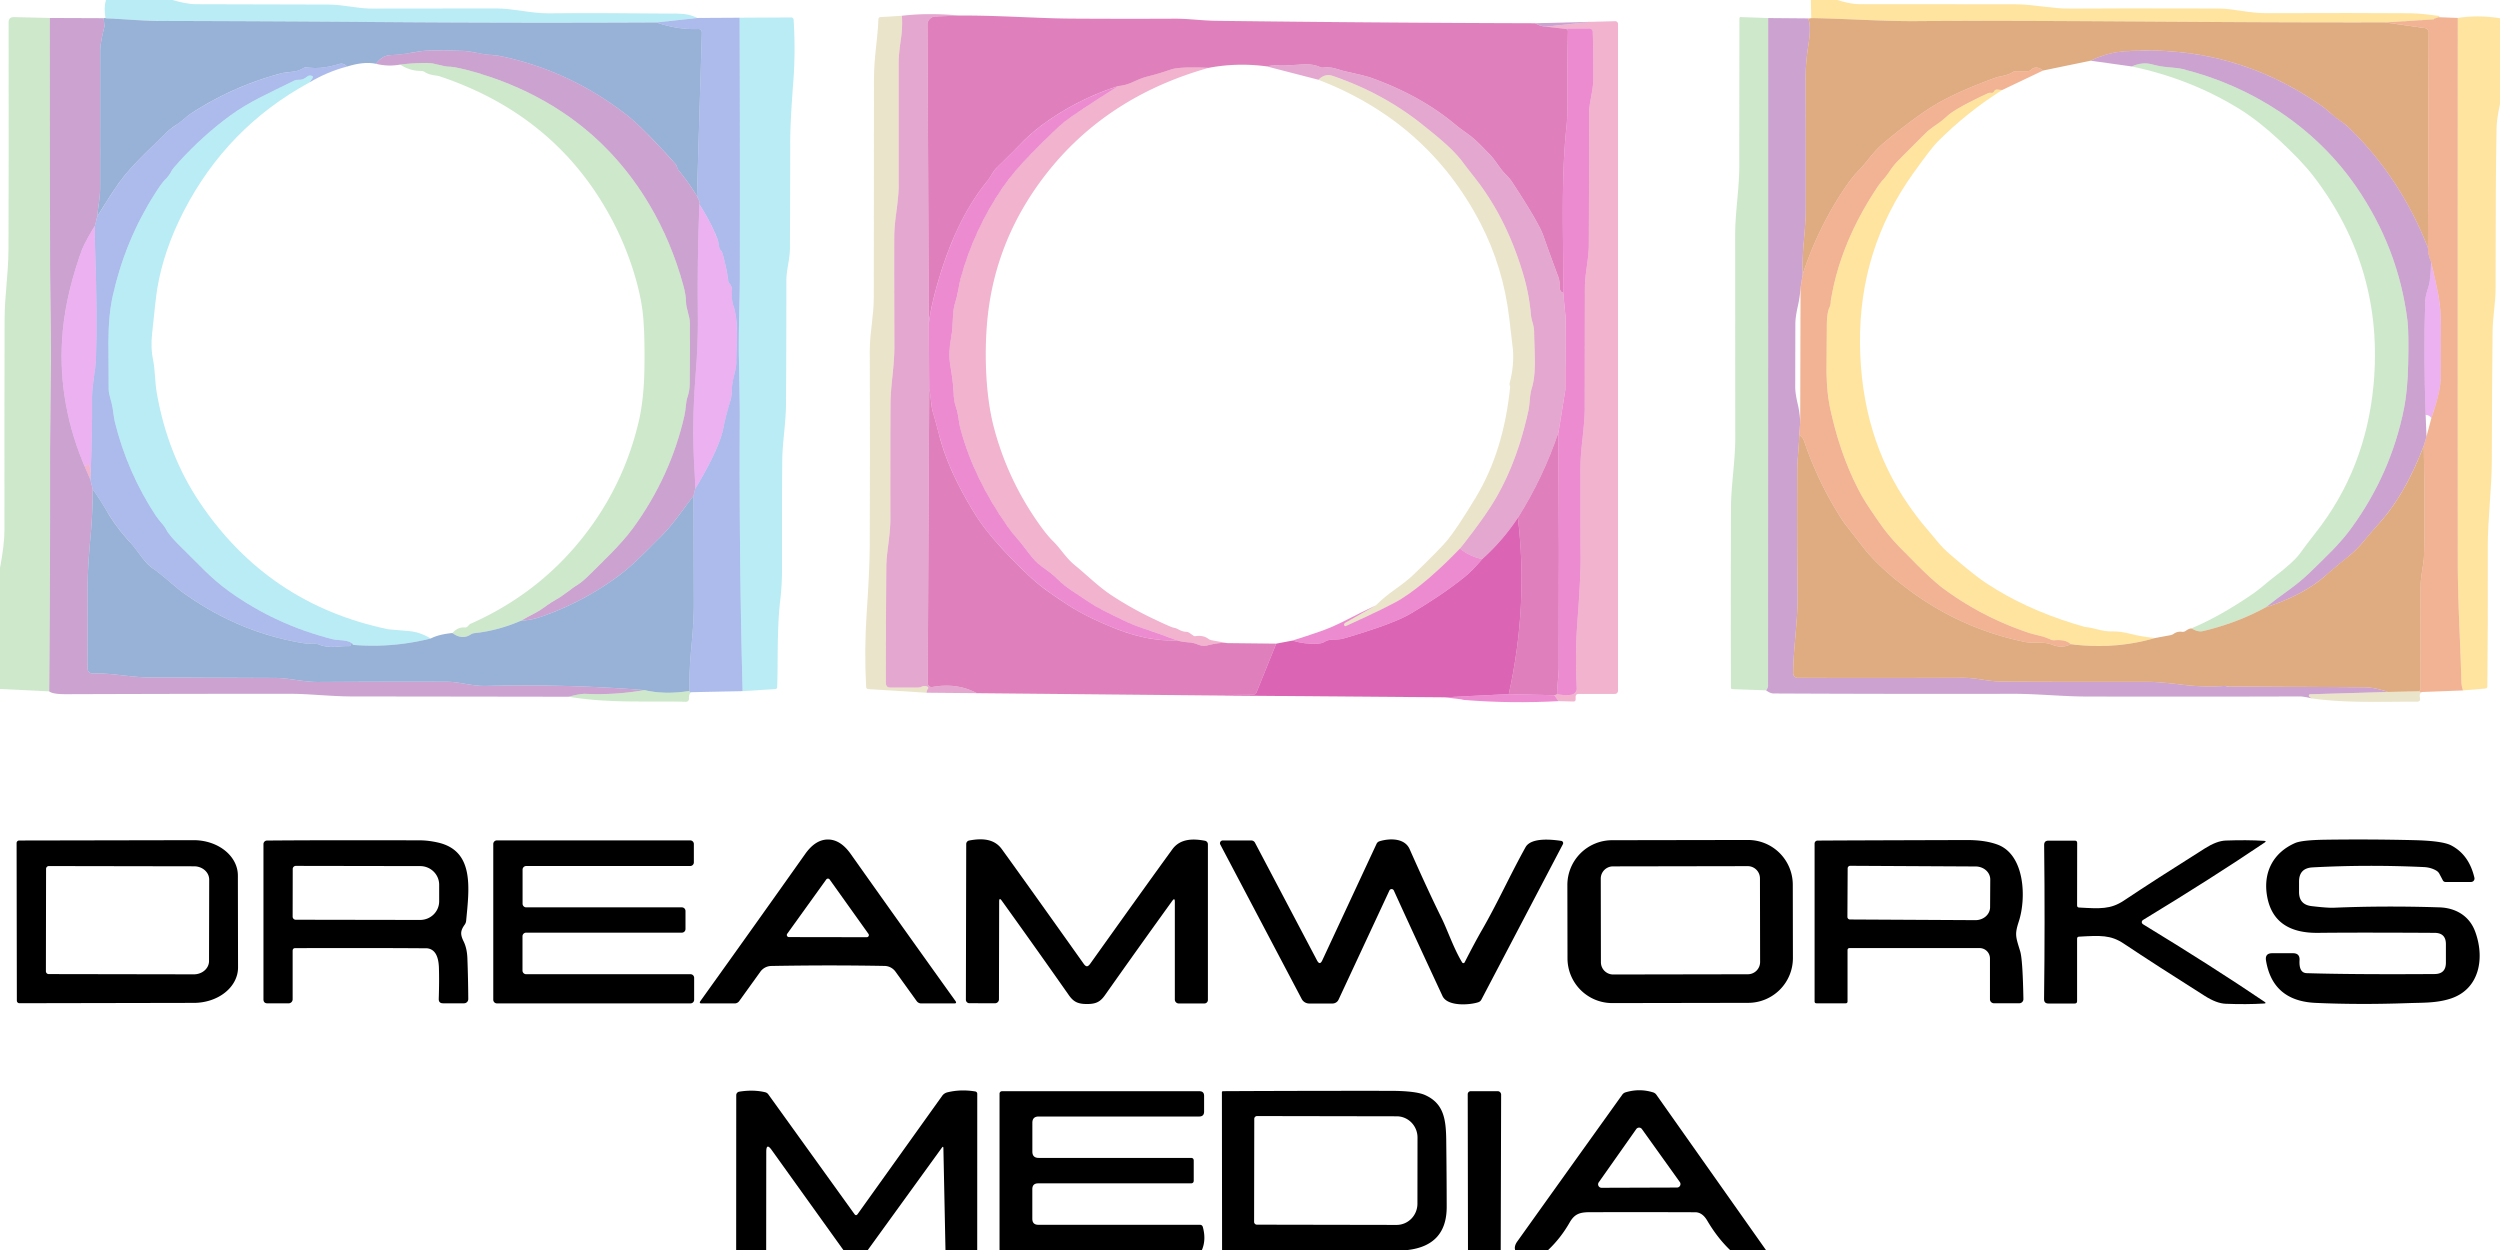 <?xml version="1.0" encoding="UTF-8" standalone="no"?>
<!DOCTYPE svg PUBLIC "-//W3C//DTD SVG 1.1//EN" "http://www.w3.org/Graphics/SVG/1.1/DTD/svg11.dtd">
<svg xmlns="http://www.w3.org/2000/svg" version="1.1" viewBox="0.00 0.00 598.00 299.00">
<path fill="#43cbe1" fill-opacity="0.373" d="
  M 41.21 0.00
  C 43.11 0.50 44.96 1.01 46.97 1.01
  Q 62.74 1.02 78.50 1.09
  C 82.41 1.11 86.08 2.18 89.51 2.05
  Q 90.09 2.02 118.75 2.02
  C 122.75 2.02 127.23 3.24 131.30 3.19
  Q 142.09 3.06 161.99 3.26
  Q 164.93 3.29 166.76 4.30
  L 157.02 5.37
  Q 123.41 5.54 89.75 5.27
  Q 64.01 5.07 38.26 5.01
  C 34.08 5.00 29.58 4.55 25.25 4.38
  Q 24.78 1.92 25.34 0.00
  L 41.21 0.00
  Z"
/>
<path fill="#ffb701" fill-opacity="0.373" d="
  M 439.46 0.00
  C 441.25 0.54 442.96 1.00 444.90 1.00
  Q 467.01 1.03 482.01 1.02
  C 486.24 1.02 490.84 2.09 495.04 2.06
  Q 506.69 1.97 530.52 2.04
  C 534.43 2.05 537.84 3.17 542.07 3.15
  Q 564.10 3.07 576.55 3.17
  C 578.62 3.18 581.13 3.51 583.32 3.79
  Q 583.51 3.81 583.49 4.00
  Q 583.47 4.16 583.30 4.11
  L 582.54 4.38
  Q 582.01 4.27 582.23 4.62
  L 570.46 5.36
  C 528.07 5.45 492.98 4.81 458.25 5.05
  C 450.20 5.10 441.60 4.47 433.25 4.33
  L 433.16 0.00
  L 439.46 0.00
  Z"
/>
<path fill="#d371b1" fill-opacity="0.608" d="
  M 229.55 3.72
  L 223.72 3.95
  A 1.93 1.93 0.0 0 0 221.86 5.89
  L 222.17 77.31
  L 222.27 93.00
  L 221.91 163.41
  A 0.93 0.93 0.0 0 0 223.00 164.33
  Q 228.95 163.26 233.66 165.81
  L 221.62 165.70
  Q 221.68 165.17 221.92 164.82
  Q 222.22 164.39 221.73 164.21
  Q 221.11 163.97 220.49 164.25
  Q 219.99 164.48 219.43 164.48
  L 213.02 164.48
  Q 211.91 164.48 211.90 163.36
  Q 211.87 154.90 212.00 135.50
  C 212.02 132.36 212.98 127.94 212.97 124.15
  Q 212.94 106.67 213.00 96.47
  C 213.03 92.36 213.95 87.44 213.93 82.81
  Q 213.87 62.91 213.90 56.59
  C 213.92 52.61 214.97 48.20 214.96 44.25
  Q 214.95 29.50 214.96 14.75
  Q 214.97 12.92 215.50 9.29
  Q 215.91 6.49 215.73 3.77
  Q 222.03 3.01 229.55 3.72
  Z"
/>
<path fill="#d456a7" fill-opacity="0.753" d="
  M 229.55 3.72
  C 238.44 3.65 248.39 4.40 256.16 4.45
  Q 268.58 4.53 280.99 4.47
  C 284.14 4.45 287.65 4.94 291.00 4.98
  Q 329.11 5.45 367.20 5.56
  Q 368.40 6.26 369.75 6.38
  L 373.96 6.84
  L 374.51 6.92
  Q 375.06 6.99 375.05 7.54
  Q 374.88 15.73 374.93 24.33
  Q 374.95 27.96 374.72 30.13
  C 373.32 43.08 374.02 56.75 373.92 70.01
  Q 373.00 69.86 373.04 68.19
  Q 373.06 67.09 372.78 66.33
  Q 370.92 61.36 369.15 56.35
  Q 368.03 53.20 361.75 43.63
  Q 361.11 42.65 360.18 41.74
  C 358.68 40.27 357.79 38.41 356.35 36.95
  C 354.34 34.92 353.07 33.45 351.03 32.00
  Q 349.01 30.56 347.91 29.64
  Q 339.68 22.80 327.93 18.60
  Q 326.55 18.11 321.65 17.04
  C 320.16 16.71 318.65 15.87 316.56 16.17
  A 1.54 1.49 -35.6 0 1 315.76 16.05
  C 313.23 14.86 310.65 15.68 307.77 15.57
  Q 305.33 15.47 302.95 15.87
  Q 295.95 14.94 289.10 16.23
  Q 282.18 15.91 280.06 16.64
  Q 277.19 17.63 274.24 18.37
  Q 273.06 18.67 270.95 19.65
  Q 269.25 20.43 267.48 20.59
  Q 258.13 23.59 250.11 29.29
  Q 246.90 31.57 244.10 34.45
  Q 241.49 37.13 238.49 40.04
  C 237.52 40.99 236.94 42.35 236.09 43.40
  C 230.95 49.74 227.43 57.42 224.80 66.00
  Q 222.78 72.58 222.17 77.31
  L 221.86 5.89
  A 1.93 1.93 0.0 0 1 223.72 3.95
  L 229.55 3.72
  Z"
/>
<path fill="#7cc173" fill-opacity="0.373" d="
  M 11.92 4.30
  Q 11.93 33.12 11.98 61.92
  C 11.99 69.58 12.27 80.13 12.17 89.26
  Q 11.98 106.41 11.98 109.25
  Q 12.02 137.18 11.77 165.38
  L 0.00 164.80
  L 0.00 135.85
  Q 1.07 130.24 1.07 126.75
  Q 1.04 101.54 1.10 76.34
  C 1.12 70.65 2.00 65.62 2.03 59.62
  Q 2.11 38.25 2.06 5.34
  Q 2.06 4.06 3.34 4.09
  L 11.92 4.30
  Z"
/>
<path fill="#768fde" fill-opacity="0.608" d="
  M 166.76 4.30
  L 176.92 4.24
  Q 177.02 35.59 176.97 66.78
  C 176.96 72.10 176.63 79.36 176.75 85.67
  Q 176.98 97.09 176.96 99.84
  Q 176.78 132.51 177.63 165.32
  L 165.54 165.57
  Q 164.87 165.59 164.89 165.28
  Q 164.86 160.07 165.36 154.91
  Q 165.98 148.43 165.96 144.56
  Q 165.92 131.75 165.90 118.57
  L 166.26 116.98
  Q 171.94 107.58 173.00 102.50
  Q 173.73 98.97 174.64 96.08
  Q 175.03 94.82 175.04 93.43
  C 175.07 91.04 176.11 88.54 176.13 86.67
  C 176.17 82.23 176.73 77.13 175.47 73.25
  Q 174.90 71.49 175.10 69.45
  C 175.14 68.98 174.92 68.31 174.56 67.89
  Q 174.23 67.51 174.17 67.00
  Q 173.92 64.67 172.87 60.77
  Q 172.71 60.19 172.40 59.87
  C 171.86 59.32 172.02 58.23 171.65 57.27
  Q 170.09 53.20 167.29 48.89
  Q 167.62 48.62 166.71 46.90
  L 167.88 7.77
  A 0.80 0.80 0.0 0 0 167.04 6.94
  Q 162.06 7.14 157.02 5.37
  L 166.76 4.30
  Z"
/>
<path fill="#43cbe1" fill-opacity="0.373" d="
  M 177.63 165.32
  Q 176.78 132.51 176.96 99.84
  Q 176.98 97.09 176.75 85.67
  C 176.63 79.36 176.96 72.10 176.97 66.78
  Q 177.02 35.59 176.92 4.24
  L 189.27 4.17
  A 0.56 0.55 -1.6 0 1 189.83 4.69
  Q 190.32 12.23 189.75 19.68
  Q 189.03 29.10 189.02 33.72
  Q 189.01 46.56 188.95 59.40
  C 188.93 62.19 188.10 64.49 188.10 67.10
  Q 188.10 81.88 188.01 96.66
  C 187.99 101.01 187.17 105.90 187.12 109.90
  Q 187.03 116.71 187.06 135.98
  Q 187.06 139.90 186.64 143.52
  C 185.81 150.58 186.13 158.17 185.90 164.31
  Q 185.88 164.80 185.39 164.83
  L 177.63 165.32
  Z"
/>
<path fill="#c7b675" fill-opacity="0.373" d="
  M 215.73 3.77
  Q 215.91 6.49 215.50 9.29
  Q 214.97 12.92 214.96 14.75
  Q 214.95 29.50 214.96 44.25
  C 214.97 48.20 213.92 52.61 213.90 56.59
  Q 213.87 62.91 213.93 82.81
  C 213.95 87.44 213.03 92.36 213.00 96.47
  Q 212.94 106.67 212.97 124.15
  C 212.98 127.94 212.02 132.36 212.00 135.50
  Q 211.87 154.90 211.90 163.36
  Q 211.91 164.48 213.02 164.48
  L 219.43 164.48
  Q 219.99 164.48 220.49 164.25
  Q 221.11 163.97 221.73 164.21
  Q 222.22 164.39 221.92 164.82
  Q 221.68 165.17 221.62 165.70
  L 207.69 164.83
  Q 207.21 164.80 207.18 164.32
  Q 206.70 155.39 207.32 146.45
  Q 208.01 136.49 208.04 130.57
  Q 208.14 108.08 208.05 84.02
  C 208.03 79.61 208.99 75.88 209.01 71.17
  Q 209.04 62.16 209.05 19.18
  C 209.05 13.50 209.93 9.53 210.12 4.61
  Q 210.14 4.11 210.64 4.08
  L 215.73 3.77
  Z"
/>
<path fill="#7cc173" fill-opacity="0.373" d="
  M 422.95 4.32
  Q 422.95 84.14 422.92 164.00
  Q 422.92 164.54 422.45 165.13
  L 414.36 164.84
  A 0.34 0.34 0.0 0 1 414.04 164.51
  Q 413.98 146.22 414.05 121.33
  C 414.06 116.34 415.07 110.29 415.07 105.00
  Q 415.05 62.10 415.05 56.18
  C 415.06 50.59 416.05 45.20 416.04 39.50
  Q 416.03 33.07 416.07 4.39
  A 0.31 0.31 0.0 0 1 416.39 4.08
  L 422.95 4.32
  Z"
/>
<path fill="#c7b675" fill-opacity="0.373" d="
  M 582.54 4.38
  Q 582.10 4.46 582.23 4.62
  Q 582.01 4.27 582.54 4.38
  Z"
/>
<path fill="#ffb701" fill-opacity="0.373" d="
  M 598.00 4.36
  L 598.00 24.88
  Q 597.22 28.49 597.18 30.50
  Q 596.94 42.14 596.94 69.15
  C 596.94 72.54 596.27 75.64 596.23 79.19
  Q 596.08 91.72 596.04 110.18
  C 596.02 116.84 595.06 124.54 595.08 130.45
  Q 595.12 151.42 594.97 164.15
  Q 594.96 164.66 594.46 164.70
  L 589.16 165.15
  Q 588.79 164.13 588.76 163.00
  C 588.55 154.68 587.90 143.83 587.90 134.34
  Q 587.87 69.35 587.90 4.29
  Q 592.85 3.53 598.00 4.36
  Z"
/>
<path fill="#a967b1" fill-opacity="0.608" d="
  M 24.79 4.35
  L 24.99 6.06
  A 0.90 0.84 50.1 0 1 24.97 6.43
  Q 23.97 10.30 23.97 12.25
  Q 23.97 41.85 23.96 44.80
  C 23.96 47.09 23.48 49.48 23.24 51.85
  L 22.72 53.97
  Q 20.20 58.07 19.44 60.19
  Q 15.70 70.71 14.95 79.99
  Q 13.66 96.10 20.26 111.59
  L 21.66 114.86
  L 22.19 117.06
  Q 22.16 122.95 21.64 128.55
  Q 20.98 135.74 20.97 139.98
  Q 20.95 158.21 20.96 159.99
  A 1.09 1.09 0.0 0 0 22.08 161.08
  C 26.86 160.95 31.03 162.02 35.65 162.03
  Q 36.41 162.04 65.76 162.16
  C 69.16 162.17 72.54 163.15 76.12 163.13
  Q 93.15 163.02 106.82 163.07
  C 109.98 163.08 112.83 164.15 116.29 164.07
  Q 135.23 163.59 154.13 165.07
  Q 147.20 166.29 140.13 165.97
  Q 138.80 165.91 136.05 166.66
  Q 110.06 166.62 84.09 166.59
  C 79.38 166.58 73.72 165.96 69.75 165.96
  Q 53.38 165.93 15.75 166.05
  Q 12.62 166.06 11.77 165.38
  Q 12.02 137.18 11.98 109.25
  Q 11.98 106.41 12.17 89.26
  C 12.27 80.13 11.99 69.58 11.98 61.92
  Q 11.93 33.12 11.92 4.30
  L 24.79 4.35
  Z"
/>
<path fill="#7797c8" fill-opacity="0.753" d="
  M 25.25 4.38
  C 29.58 4.55 34.08 5.00 38.26 5.01
  Q 64.01 5.07 89.75 5.27
  Q 123.41 5.54 157.02 5.37
  Q 162.06 7.14 167.04 6.94
  A 0.80 0.80 0.0 0 1 167.88 7.77
  L 166.71 46.90
  Q 164.60 43.47 162.32 40.74
  C 161.94 40.29 161.98 39.69 161.58 39.23
  Q 153.82 30.54 149.90 27.49
  Q 136.43 17.01 120.09 13.50
  Q 118.66 13.20 117.39 13.13
  C 114.99 13.01 112.93 12.24 110.68 12.17
  Q 105.77 12.02 102.25 12.10
  Q 101.16 12.12 97.81 12.72
  Q 95.96 13.05 93.27 13.20
  Q 91.43 13.30 89.93 15.26
  Q 87.04 14.66 83.00 15.93
  Q 82.22 14.96 80.99 15.34
  Q 76.69 16.64 73.50 16.11
  Q 73.01 16.03 72.58 16.29
  Q 71.47 16.96 70.29 17.11
  Q 67.56 17.45 67.49 17.47
  Q 55.78 20.58 45.81 27.07
  C 44.68 27.81 43.64 28.89 42.41 29.70
  Q 40.73 30.80 39.88 31.64
  C 35.14 36.33 31.03 39.92 27.73 44.79
  Q 25.39 48.24 23.24 51.85
  C 23.48 49.48 23.96 47.09 23.96 44.80
  Q 23.97 41.85 23.97 12.25
  Q 23.97 10.30 24.97 6.43
  A 0.90 0.84 50.1 0 0 24.99 6.06
  L 24.79 4.35
  Q 25.34 4.21 25.25 4.38
  Z"
/>
<path fill="#a967b1" fill-opacity="0.608" d="
  M 432.52 4.40
  C 433.40 6.65 432.57 10.39 432.30 12.66
  Q 431.88 16.05 431.90 18.88
  Q 431.96 30.88 431.94 49.96
  Q 431.94 52.59 431.47 57.75
  Q 431.11 61.63 431.21 65.58
  L 430.69 68.82
  Q 430.53 71.07 430.06 73.15
  Q 429.46 75.76 429.45 77.44
  Q 429.43 85.05 429.42 92.68
  Q 429.42 94.12 430.04 96.74
  Q 430.49 98.68 430.61 100.87
  L 430.38 103.99
  C 430.33 106.78 429.93 109.77 429.91 112.35
  Q 429.82 128.02 429.99 142.33
  C 430.06 148.38 428.96 155.07 428.92 161.07
  A 1.05 1.05 0.0 0 0 429.97 162.13
  Q 446.55 162.21 469.35 162.12
  C 472.76 162.11 475.50 163.03 479.12 163.04
  Q 497.00 163.12 513.28 163.08
  Q 516.25 163.07 522.15 163.80
  Q 527.18 164.42 532.28 164.07
  Q 532.71 164.23 533.29 164.21
  Q 549.51 164.28 565.75 164.40
  Q 567.88 164.42 571.25 165.52
  L 552.57 166.07
  A 0.31 0.31 0.0 0 0 552.35 166.58
  Q 552.55 166.81 553.05 167.07
  Q 551.06 166.59 550.06 166.59
  Q 524.53 166.67 499.00 166.61
  C 493.18 166.59 487.33 165.95 481.49 165.96
  Q 452.87 166.02 424.25 165.88
  C 423.57 165.88 422.97 165.50 422.45 165.13
  Q 422.92 164.54 422.92 164.00
  Q 422.95 84.14 422.95 4.32
  L 432.52 4.40
  Z"
/>
<path fill="#d48f57" fill-opacity="0.753" d="
  M 433.25 4.33
  C 441.60 4.47 450.20 5.10 458.25 5.05
  C 492.98 4.81 528.07 5.45 570.46 5.36
  L 579.98 6.71
  A 1.12 1.12 0.0 0 1 580.94 7.82
  L 580.76 59.26
  Q 574.10 42.35 561.77 30.47
  C 560.64 29.38 559.14 28.57 557.94 27.48
  Q 556.32 26.02 555.08 25.16
  Q 533.97 10.50 508.25 12.27
  Q 504.12 12.56 500.08 14.52
  L 488.71 16.87
  Q 487.05 15.54 485.78 16.72
  A 1.17 1.14 22.9 0 1 484.99 17.03
  L 482.21 17.03
  A 1.49 1.49 0.0 0 0 481.37 17.29
  C 480.17 18.11 478.23 18.24 477.35 18.57
  Q 468.15 21.92 462.83 25.10
  Q 458.13 27.91 450.78 34.02
  C 447.88 36.44 446.82 38.51 444.52 40.85
  Q 442.72 42.69 440.32 46.42
  Q 434.61 55.28 431.21 65.58
  Q 431.11 61.63 431.47 57.75
  Q 431.94 52.59 431.94 49.96
  Q 431.96 30.88 431.90 18.88
  Q 431.88 16.05 432.30 12.66
  C 432.57 10.39 433.40 6.65 432.52 4.40
  Q 432.79 4.46 433.25 4.33
  Z"
/>
<path fill="#e98251" fill-opacity="0.608" d="
  M 583.30 4.11
  L 587.90 4.29
  Q 587.87 69.35 587.90 134.34
  C 587.90 143.83 588.55 154.68 588.76 163.00
  Q 588.79 164.13 589.16 165.15
  L 579.29 165.53
  Q 579.25 165.74 578.70 165.36
  Q 579.00 164.93 579.00 164.50
  Q 578.95 152.43 578.99 140.36
  C 579.00 137.85 579.74 135.04 579.81 133.00
  Q 580.07 124.79 579.76 106.62
  L 580.42 104.39
  L 581.59 99.99
  Q 583.79 93.60 583.80 90.51
  Q 583.82 84.01 583.85 77.53
  Q 583.86 73.59 583.14 70.04
  Q 582.40 66.36 581.51 62.66
  Q 580.69 60.68 580.76 59.26
  L 580.94 7.82
  A 1.12 1.12 0.0 0 0 579.98 6.71
  L 570.46 5.36
  L 582.23 4.62
  Q 582.10 4.46 582.54 4.38
  L 583.30 4.11
  Z"
/>
<path fill="#d9347b" fill-opacity="0.373" d="
  M 372.81 167.71
  L 371.78 166.30
  Q 372.21 166.23 372.47 166.05
  Q 374.63 166.45 376.02 166.15
  A 1.45 1.45 0.0 0 0 377.16 164.66
  Q 376.75 156.09 377.32 148.63
  Q 378.13 137.88 378.08 132.89
  Q 378.02 128.41 378.04 112.01
  C 378.05 107.15 379.07 102.16 379.07 97.65
  Q 379.10 71.31 379.11 68.70
  C 379.12 65.39 380.03 62.01 380.05 58.56
  Q 380.10 45.05 380.11 27.15
  C 380.11 24.46 381.09 21.83 381.11 18.99
  Q 381.16 12.81 380.99 7.62
  A 0.84 0.84 0.0 0 0 380.14 6.80
  L 373.96 6.84
  L 369.75 6.38
  L 380.55 5.22
  L 386.34 5.07
  A 0.67 0.66 -0.8 0 1 387.03 5.73
  L 387.03 165.23
  A 0.76 0.76 0.0 0 1 386.27 165.99
  L 377.60 165.99
  Q 376.89 165.99 376.89 166.70
  L 376.89 167.28
  Q 376.89 167.82 376.35 167.80
  L 372.81 167.71
  Z"
/>
<path fill="#a967b1" fill-opacity="0.608" d="
  M 380.55 5.22
  L 369.75 6.38
  Q 368.40 6.26 367.20 5.56
  L 380.55 5.22
  Z"
/>
<path fill="#df40b2" fill-opacity="0.608" d="
  M 372.47 166.05
  C 372.42 163.98 372.85 161.85 372.86 159.97
  Q 372.95 131.78 372.80 103.36
  L 374.43 93.27
  L 374.50 75.98
  L 373.92 70.01
  C 374.02 56.75 373.32 43.08 374.72 30.13
  Q 374.95 27.96 374.93 24.33
  Q 374.88 15.73 375.05 7.54
  Q 375.06 6.99 374.51 6.92
  L 373.96 6.84
  L 380.14 6.80
  A 0.84 0.84 0.0 0 1 380.99 7.62
  Q 381.16 12.81 381.11 18.99
  C 381.09 21.83 380.11 24.46 380.11 27.15
  Q 380.10 45.05 380.05 58.56
  C 380.03 62.01 379.12 65.39 379.11 68.70
  Q 379.10 71.31 379.07 97.65
  C 379.07 102.16 378.05 107.15 378.04 112.01
  Q 378.02 128.41 378.08 132.89
  Q 378.13 137.88 377.32 148.63
  Q 376.75 156.09 377.16 164.66
  A 1.45 1.45 0.0 0 1 376.02 166.15
  Q 374.63 166.45 372.47 166.05
  Z"
/>
<path fill="#a967b1" fill-opacity="0.608" d="
  M 166.71 46.90
  Q 167.62 48.62 167.29 48.89
  Q 166.76 62.59 166.93 75.86
  Q 167.01 81.94 166.40 89.61
  Q 165.44 101.49 166.12 112.25
  Q 166.34 115.87 166.26 116.98
  L 165.90 118.57
  C 163.26 122.01 160.96 125.50 157.97 128.47
  C 154.37 132.04 151.31 135.29 147.77 137.89
  Q 139.38 144.06 129.50 147.50
  Q 127.02 148.37 124.63 148.47
  Q 126.20 147.55 127.86 146.71
  Q 129.21 146.03 130.92 144.74
  Q 131.72 144.14 133.01 143.42
  C 135.04 142.30 136.45 140.90 138.19 139.86
  Q 139.27 139.22 141.10 137.39
  C 143.85 134.66 148.54 130.26 151.40 126.35
  Q 160.39 114.03 163.73 99.35
  C 164.08 97.82 164.00 96.25 164.46 94.94
  Q 164.96 93.53 164.98 91.66
  Q 165.08 81.78 165.02 77.34
  C 164.99 75.42 164.13 74.08 164.10 72.24
  Q 164.07 70.54 163.48 68.37
  Q 160.60 57.80 155.30 48.90
  Q 141.48 25.65 114.26 17.44
  Q 112.23 16.83 110.10 16.36
  Q 108.32 15.96 107.83 15.97
  C 105.78 16.00 104.28 15.06 102.15 15.06
  Q 98.91 15.05 95.74 15.45
  Q 92.82 15.99 89.93 15.26
  Q 91.43 13.30 93.27 13.20
  Q 95.96 13.05 97.81 12.72
  Q 101.16 12.12 102.25 12.10
  Q 105.77 12.02 110.68 12.17
  C 112.93 12.24 114.99 13.01 117.39 13.13
  Q 118.66 13.20 120.09 13.50
  Q 136.43 17.01 149.90 27.49
  Q 153.82 30.54 161.58 39.23
  C 161.98 39.69 161.94 40.29 162.32 40.74
  Q 164.60 43.47 166.71 46.90
  Z"
/>
<path fill="#a967b1" fill-opacity="0.608" d="
  M 580.76 59.26
  Q 580.69 60.68 581.51 62.66
  Q 581.47 65.05 581.19 67.24
  Q 581.08 68.02 580.57 69.63
  Q 580.15 70.93 580.11 72.07
  Q 579.69 84.36 580.21 99.24
  L 580.42 104.39
  L 579.76 106.62
  Q 575.34 118.27 569.02 125.27
  Q 567.16 127.34 565.61 129.22
  Q 563.81 131.43 562.00 132.89
  Q 558.82 135.44 556.23 137.72
  Q 550.97 142.36 541.91 145.30
  Q 544.67 143.15 547.31 141.25
  Q 550.32 139.08 552.49 136.97
  C 556.36 133.18 559.64 130.18 562.43 126.33
  Q 571.89 113.35 575.03 97.75
  Q 575.89 93.48 576.03 87.28
  Q 576.21 79.50 575.87 76.74
  Q 573.72 59.38 563.61 44.68
  C 553.80 30.41 538.67 20.63 521.99 16.50
  Q 521.07 16.27 518.43 16.06
  Q 516.77 15.93 514.83 15.41
  Q 512.42 14.75 509.95 15.90
  L 500.08 14.52
  Q 504.12 12.56 508.25 12.27
  Q 533.97 10.50 555.08 25.16
  Q 556.32 26.02 557.94 27.48
  C 559.14 28.57 560.64 29.38 561.77 30.47
  Q 574.10 42.35 580.76 59.26
  Z"
/>
<path fill="#7cc173" fill-opacity="0.373" d="
  M 124.63 148.47
  Q 119.15 150.85 113.50 151.45
  A 2.01 2.00 25.2 0 0 112.60 151.77
  Q 110.53 153.13 108.21 151.42
  Q 109.45 149.99 111.15 150.09
  Q 111.65 150.12 111.97 149.74
  L 112.14 149.55
  Q 112.34 149.30 112.58 149.20
  Q 130.65 141.20 141.91 125.19
  Q 149.60 114.24 152.75 100.98
  Q 154.05 95.52 154.15 87.81
  Q 154.27 79.12 153.71 74.52
  C 152.92 68.07 150.30 60.27 147.10 53.93
  Q 133.93 27.88 105.25 18.28
  C 104.35 17.98 102.80 18.05 101.65 17.25
  Q 101.25 16.97 100.76 16.97
  Q 98.05 16.99 95.74 15.45
  Q 98.91 15.05 102.15 15.06
  C 104.28 15.06 105.78 16.00 107.83 15.97
  Q 108.32 15.96 110.10 16.36
  Q 112.23 16.83 114.26 17.44
  Q 141.48 25.65 155.30 48.90
  Q 160.60 57.80 163.48 68.37
  Q 164.07 70.54 164.10 72.24
  C 164.13 74.08 164.99 75.42 165.02 77.34
  Q 165.08 81.78 164.98 91.66
  Q 164.96 93.53 164.46 94.94
  C 164.00 96.25 164.08 97.82 163.73 99.35
  Q 160.39 114.03 151.40 126.35
  C 148.54 130.26 143.85 134.66 141.10 137.39
  Q 139.27 139.22 138.19 139.86
  C 136.45 140.90 135.04 142.30 133.01 143.42
  Q 131.72 144.14 130.92 144.74
  Q 129.21 146.03 127.86 146.71
  Q 126.20 147.55 124.63 148.47
  Z"
/>
<path fill="#768fde" fill-opacity="0.608" d="
  M 83.00 15.93
  Q 78.33 17.14 74.04 19.71
  L 74.73 18.71
  Q 75.04 18.26 74.51 18.12
  Q 73.92 17.96 73.54 18.28
  Q 72.47 19.18 71.37 19.09
  Q 70.86 19.05 70.39 19.28
  C 64.18 22.36 59.53 24.37 55.08 27.64
  Q 48.54 32.43 42.87 38.65
  Q 41.29 40.38 41.09 40.79
  Q 40.47 42.06 39.45 43.02
  Q 38.73 43.69 37.02 46.39
  Q 29.93 57.53 26.98 70.73
  Q 25.94 75.38 25.94 81.86
  Q 25.95 90.03 26.00 93.08
  C 26.03 94.59 26.70 95.94 26.93 97.52
  Q 27.35 100.42 27.46 100.88
  Q 30.47 113.02 37.27 123.35
  C 38.15 124.69 39.16 125.48 39.80 126.74
  Q 40.56 128.21 43.70 131.25
  C 47.29 134.73 50.41 138.29 54.73 141.40
  Q 65.95 149.47 79.58 152.90
  C 81.00 153.26 82.85 152.92 84.27 153.89
  Q 83.99 154.00 83.91 154.24
  Q 83.81 154.55 83.48 154.55
  C 80.85 154.51 79.09 155.21 76.32 154.19
  C 74.91 153.68 74.07 154.10 72.51 153.84
  Q 57.01 151.28 43.75 141.73
  C 41.93 140.43 38.83 137.51 36.56 135.96
  C 34.42 134.51 33.09 131.85 31.18 129.79
  Q 27.84 126.17 25.72 122.54
  Q 23.76 119.18 22.19 117.06
  L 21.66 114.86
  L 21.69 113.04
  Q 22.08 104.10 22.02 95.13
  C 22.01 91.99 22.87 88.66 22.96 85.75
  Q 23.32 74.98 22.71 58.26
  Q 22.65 56.40 22.72 53.97
  L 23.24 51.85
  Q 25.39 48.24 27.73 44.79
  C 31.03 39.92 35.14 36.33 39.88 31.64
  Q 40.73 30.80 42.41 29.70
  C 43.64 28.89 44.68 27.81 45.81 27.07
  Q 55.78 20.58 67.49 17.47
  Q 67.56 17.45 70.29 17.11
  Q 71.47 16.96 72.58 16.29
  Q 73.01 16.03 73.50 16.11
  Q 76.69 16.64 80.99 15.34
  Q 82.22 14.96 83.00 15.93
  Z"
/>
<path fill="#7cc173" fill-opacity="0.373" d="
  M 541.91 145.30
  Q 535.10 149.03 526.98 150.95
  C 525.88 151.21 525.11 150.77 524.15 150.32
  Q 531.11 147.40 538.97 141.98
  C 540.74 140.76 542.20 139.36 543.61 138.30
  Q 548.73 134.42 550.25 132.25
  Q 551.34 130.69 553.90 127.43
  Q 565.87 112.22 567.75 92.10
  Q 570.34 64.22 553.36 42.12
  Q 550.57 38.49 545.14 33.46
  Q 540.20 28.87 535.67 26.07
  Q 524.06 18.88 509.95 15.90
  Q 512.42 14.75 514.83 15.41
  Q 516.77 15.93 518.43 16.06
  Q 521.07 16.27 521.99 16.50
  C 538.67 20.63 553.80 30.41 563.61 44.68
  Q 573.72 59.38 575.87 76.74
  Q 576.21 79.50 576.03 87.28
  Q 575.89 93.48 575.03 97.75
  Q 571.89 113.35 562.43 126.33
  C 559.64 130.18 556.36 133.18 552.49 136.97
  Q 550.32 139.08 547.31 141.25
  Q 544.67 143.15 541.91 145.30
  Z"
/>
<path fill="#d371b1" fill-opacity="0.608" d="
  M 373.92 70.01
  L 374.50 75.98
  L 374.43 93.27
  L 372.80 103.36
  Q 369.13 114.22 363.08 123.84
  Q 359.44 129.34 354.56 133.72
  Q 351.53 133.14 349.22 131.21
  Q 354.75 124.24 357.37 119.89
  Q 362.81 110.87 365.56 98.37
  C 365.96 96.56 365.87 94.56 366.38 92.94
  C 367.57 89.11 367.00 84.13 366.96 79.37
  C 366.95 77.91 366.30 76.56 366.18 75.22
  Q 365.77 70.47 364.43 65.88
  Q 360.49 52.39 352.89 42.68
  Q 350.78 39.99 350.02 38.97
  C 347.56 35.64 343.99 32.80 340.05 29.66
  Q 330.69 22.22 318.75 18.15
  Q 316.94 17.53 315.38 19.08
  L 302.95 15.87
  Q 305.33 15.47 307.77 15.57
  C 310.65 15.68 313.23 14.86 315.76 16.05
  A 1.54 1.49 -35.6 0 0 316.56 16.17
  C 318.65 15.87 320.16 16.71 321.65 17.04
  Q 326.55 18.11 327.93 18.60
  Q 339.68 22.80 347.91 29.64
  Q 349.01 30.56 351.03 32.00
  C 353.07 33.45 354.34 34.92 356.35 36.95
  C 357.79 38.41 358.68 40.27 360.18 41.74
  Q 361.11 42.65 361.75 43.63
  Q 368.03 53.20 369.15 56.35
  Q 370.92 61.36 372.78 66.33
  Q 373.06 67.09 373.04 68.19
  Q 373.00 69.86 373.92 70.01
  Z"
/>
<path fill="#e98251" fill-opacity="0.608" d="
  M 488.71 16.87
  L 478.93 21.53
  L 477.77 21.43
  Q 477.23 21.39 476.98 21.87
  Q 476.77 22.29 476.27 22.21
  Q 475.85 22.15 475.47 22.33
  Q 467.79 25.94 465.89 27.66
  Q 464.46 28.95 463.38 29.69
  Q 461.44 31.04 460.85 31.62
  Q 457.49 34.93 453.88 38.60
  C 452.30 40.21 451.75 41.62 450.35 43.09
  Q 449.62 43.86 447.89 46.59
  Q 440.35 58.53 438.13 70.79
  Q 437.91 71.96 437.91 72.18
  Q 437.89 72.93 437.61 73.54
  Q 437.01 74.86 436.98 77.75
  Q 436.96 80.07 436.91 87.74
  Q 436.88 93.49 437.78 97.69
  Q 440.28 109.32 445.18 118.30
  Q 446.41 120.57 449.90 125.51
  Q 452.08 128.60 455.33 131.83
  C 457.55 134.04 461.63 138.41 465.09 140.95
  Q 474.34 147.72 485.37 151.40
  Q 485.77 151.53 487.98 152.09
  Q 489.31 152.42 490.53 152.98
  Q 490.98 153.18 491.48 153.14
  Q 494.19 152.93 495.31 154.09
  Q 493.31 155.17 490.97 154.25
  C 488.61 153.33 486.46 153.98 484.43 153.57
  Q 468.91 150.38 456.22 140.81
  Q 449.12 135.45 445.52 130.73
  Q 445.03 130.08 443.27 127.83
  Q 441.19 125.18 441.02 124.93
  Q 435.04 115.86 431.56 105.56
  C 431.29 104.76 430.96 104.54 430.38 103.99
  L 430.61 100.87
  L 430.69 68.82
  L 431.21 65.58
  Q 434.61 55.28 440.32 46.42
  Q 442.72 42.69 444.52 40.85
  C 446.82 38.51 447.88 36.44 450.78 34.02
  Q 458.13 27.91 462.83 25.10
  Q 468.15 21.92 477.35 18.57
  C 478.23 18.24 480.17 18.11 481.37 17.29
  A 1.49 1.49 0.0 0 1 482.21 17.03
  L 484.99 17.03
  A 1.17 1.14 22.9 0 0 485.78 16.72
  Q 487.05 15.54 488.71 16.87
  Z"
/>
<path fill="#d9347b" fill-opacity="0.373" d="
  M 289.10 16.23
  Q 264.55 23.15 250.08 41.82
  Q 238.47 56.81 236.33 75.05
  C 235.41 82.91 235.56 93.93 237.71 102.14
  Q 240.86 114.22 248.04 124.63
  Q 250.25 127.84 251.85 129.41
  C 253.93 131.46 254.82 133.36 257.36 135.42
  C 259.77 137.37 262.81 140.37 265.75 142.31
  Q 270.58 145.50 275.97 148.06
  Q 280.17 150.06 280.75 150.15
  C 281.88 150.32 282.25 151.05 283.71 151.13
  Q 284.20 151.15 284.59 151.44
  L 285.43 152.03
  A 0.73 0.73 0.0 0 0 285.99 152.17
  Q 287.75 151.89 288.99 152.77
  Q 289.39 153.07 289.89 153.16
  L 293.58 153.83
  Q 291.84 153.61 288.73 154.39
  Q 287.75 154.63 286.63 154.20
  Q 285.44 153.73 284.68 153.68
  Q 282.71 153.55 281.52 153.17
  Q 277.30 151.57 273.63 150.36
  Q 270.81 149.42 268.56 148.31
  C 265.06 146.58 262.77 145.60 260.20 143.83
  C 257.33 141.86 255.06 140.66 252.96 138.52
  Q 251.72 137.26 249.23 135.55
  C 246.84 133.90 245.38 131.04 243.18 128.68
  Q 242.21 127.64 240.92 125.81
  Q 233.03 114.60 229.82 102.86
  C 229.21 100.63 229.28 99.03 228.71 97.54
  Q 228.13 96.03 228.08 93.60
  Q 228.04 91.79 227.26 87.04
  Q 226.81 84.23 227.56 80.43
  C 228.12 77.65 227.66 74.60 228.53 72.18
  C 229.12 70.52 229.41 67.94 229.76 66.66
  Q 232.95 54.95 239.81 44.89
  Q 242.39 41.11 246.80 36.64
  Q 252.71 30.65 254.63 29.12
  Q 257.08 27.18 267.48 20.59
  Q 269.25 20.43 270.95 19.65
  Q 273.06 18.67 274.24 18.37
  Q 277.19 17.63 280.06 16.64
  Q 282.18 15.91 289.10 16.23
  Z"
/>
<path fill="#43cbe1" fill-opacity="0.373" d="
  M 74.04 19.71
  Q 54.26 30.46 43.92 50.58
  Q 39.11 59.93 37.60 69.12
  Q 37.26 71.20 36.37 79.92
  Q 36.02 83.35 36.61 86.07
  C 37.13 88.51 37.01 91.31 37.56 94.35
  Q 40.18 108.84 47.71 120.09
  Q 64.07 144.54 92.88 150.53
  Q 92.99 150.56 97.70 150.94
  Q 100.46 151.16 103.03 152.73
  Q 93.91 155.01 84.65 154.27
  Q 84.47 154.26 84.35 154.12
  Q 84.25 153.99 84.27 153.89
  C 82.85 152.92 81.00 153.26 79.58 152.90
  Q 65.95 149.47 54.73 141.40
  C 50.41 138.29 47.29 134.73 43.70 131.25
  Q 40.56 128.21 39.80 126.74
  C 39.16 125.48 38.15 124.69 37.27 123.35
  Q 30.47 113.02 27.46 100.88
  Q 27.35 100.42 26.93 97.52
  C 26.70 95.94 26.03 94.59 26.00 93.08
  Q 25.95 90.03 25.94 81.86
  Q 25.94 75.38 26.98 70.73
  Q 29.93 57.53 37.02 46.39
  Q 38.73 43.69 39.45 43.02
  Q 40.47 42.06 41.09 40.79
  Q 41.29 40.38 42.87 38.65
  Q 48.54 32.43 55.08 27.64
  C 59.53 24.37 64.18 22.36 70.39 19.28
  Q 70.86 19.05 71.37 19.09
  Q 72.47 19.18 73.54 18.28
  Q 73.92 17.96 74.51 18.12
  Q 75.04 18.26 74.73 18.71
  L 74.04 19.71
  Z"
/>
<path fill="#c7b675" fill-opacity="0.373" d="
  M 349.22 131.21
  Q 341.46 139.27 335.23 143.22
  Q 332.52 144.94 321.90 149.76
  Q 321.72 149.84 321.61 149.68
  Q 321.50 149.52 321.50 149.41
  Q 321.50 149.15 321.78 148.98
  L 329.10 144.80
  Q 331.19 142.76 333.56 141.08
  Q 336.56 138.95 338.09 137.48
  Q 344.45 131.33 346.21 129.22
  Q 348.43 126.54 352.99 119.01
  Q 359.70 107.91 361.23 92.51
  Q 361.02 92.02 361.20 91.29
  Q 362.16 87.49 361.90 83.66
  Q 361.89 83.48 361.02 76.13
  Q 359.57 63.94 354.19 53.52
  Q 341.67 29.25 315.38 19.08
  Q 316.94 17.53 318.75 18.15
  Q 330.69 22.22 340.05 29.66
  C 343.99 32.80 347.56 35.64 350.02 38.97
  Q 350.78 39.99 352.89 42.68
  Q 360.49 52.39 364.43 65.88
  Q 365.77 70.47 366.18 75.22
  C 366.30 76.56 366.95 77.91 366.96 79.37
  C 367.00 84.13 367.57 89.11 366.38 92.94
  C 365.87 94.56 365.96 96.56 365.56 98.37
  Q 362.81 110.87 357.37 119.89
  Q 354.75 124.24 349.22 131.21
  Z"
/>
<path fill="#df40b2" fill-opacity="0.608" d="
  M 267.48 20.59
  Q 257.08 27.18 254.63 29.12
  Q 252.71 30.65 246.80 36.64
  Q 242.39 41.11 239.81 44.89
  Q 232.95 54.95 229.76 66.66
  C 229.41 67.94 229.12 70.52 228.53 72.18
  C 227.66 74.60 228.12 77.65 227.56 80.43
  Q 226.81 84.23 227.26 87.04
  Q 228.04 91.79 228.08 93.60
  Q 228.13 96.03 228.71 97.54
  C 229.28 99.03 229.21 100.63 229.82 102.86
  Q 233.03 114.60 240.92 125.81
  Q 242.21 127.64 243.18 128.68
  C 245.38 131.04 246.84 133.90 249.23 135.55
  Q 251.72 137.26 252.96 138.52
  C 255.06 140.66 257.33 141.86 260.20 143.83
  C 262.77 145.60 265.06 146.58 268.56 148.31
  Q 270.81 149.42 273.63 150.36
  Q 277.30 151.57 281.52 153.17
  Q 274.67 153.50 266.50 150.22
  Q 259.49 147.40 254.90 144.34
  Q 250.89 141.68 249.21 140.37
  Q 245.88 137.78 240.70 132.31
  Q 235.76 127.09 233.15 122.84
  C 229.66 117.17 226.37 110.76 224.70 104.25
  Q 223.85 100.95 223.16 98.63
  C 222.65 96.94 222.71 94.91 222.27 93.00
  L 222.17 77.31
  Q 222.78 72.58 224.80 66.00
  C 227.43 57.42 230.95 49.74 236.09 43.40
  C 236.94 42.35 237.52 40.99 238.49 40.04
  Q 241.49 37.13 244.10 34.45
  Q 246.90 31.57 250.11 29.29
  Q 258.13 23.59 267.48 20.59
  Z"
/>
<path fill="#ffb701" fill-opacity="0.373" d="
  M 478.93 21.53
  Q 470.50 26.83 463.43 33.94
  Q 461.95 35.43 457.67 41.42
  Q 444.66 59.61 444.91 82.28
  Q 445.15 104.52 456.62 120.94
  Q 458.91 124.21 460.58 126.12
  C 462.83 128.70 464.10 130.64 466.57 132.71
  C 468.67 134.49 472.15 137.54 475.13 139.51
  Q 484.26 145.54 495.98 149.16
  Q 498.54 149.95 498.62 149.95
  C 501.24 150.20 502.60 151.10 505.42 151.04
  Q 507.17 151.00 509.51 151.60
  Q 512.24 152.30 515.52 152.61
  Q 505.85 155.43 495.31 154.09
  Q 494.19 152.93 491.48 153.14
  Q 490.98 153.18 490.53 152.98
  Q 489.31 152.42 487.98 152.09
  Q 485.77 151.53 485.37 151.40
  Q 474.34 147.72 465.09 140.95
  C 461.63 138.41 457.55 134.04 455.33 131.83
  Q 452.08 128.60 449.90 125.51
  Q 446.41 120.57 445.18 118.30
  Q 440.28 109.32 437.78 97.69
  Q 436.88 93.49 436.91 87.74
  Q 436.96 80.07 436.98 77.75
  Q 437.01 74.86 437.61 73.54
  Q 437.89 72.93 437.91 72.18
  Q 437.91 71.96 438.13 70.79
  Q 440.35 58.53 447.89 46.59
  Q 449.62 43.86 450.35 43.09
  C 451.75 41.62 452.30 40.21 453.88 38.60
  Q 457.49 34.93 460.85 31.62
  Q 461.44 31.04 463.38 29.69
  Q 464.46 28.95 465.89 27.66
  Q 467.79 25.94 475.47 22.33
  Q 475.85 22.15 476.27 22.21
  Q 476.77 22.29 476.98 21.87
  Q 477.23 21.39 477.77 21.43
  L 478.93 21.53
  Z"
/>
<path fill="#c930d6" fill-opacity="0.373" d="
  M 167.29 48.89
  Q 170.09 53.20 171.65 57.27
  C 172.02 58.23 171.86 59.32 172.40 59.87
  Q 172.71 60.19 172.87 60.77
  Q 173.92 64.67 174.17 67.00
  Q 174.23 67.51 174.56 67.89
  C 174.92 68.31 175.14 68.98 175.10 69.45
  Q 174.90 71.49 175.47 73.25
  C 176.73 77.13 176.17 82.23 176.13 86.67
  C 176.11 88.54 175.07 91.04 175.04 93.43
  Q 175.03 94.82 174.64 96.08
  Q 173.73 98.97 173.00 102.50
  Q 171.94 107.58 166.26 116.98
  Q 166.34 115.87 166.12 112.25
  Q 165.44 101.49 166.40 89.61
  Q 167.01 81.94 166.93 75.86
  Q 166.76 62.59 167.29 48.89
  Z"
/>
<path fill="#c930d6" fill-opacity="0.373" d="
  M 22.72 53.97
  Q 22.65 56.40 22.71 58.26
  Q 23.32 74.98 22.96 85.75
  C 22.87 88.66 22.01 91.99 22.02 95.13
  Q 22.08 104.10 21.69 113.04
  L 21.48 111.61
  Q 21.40 111.02 20.84 111.22
  Q 20.58 111.31 20.26 111.59
  Q 13.66 96.10 14.95 79.99
  Q 15.70 70.71 19.44 60.19
  Q 20.20 58.07 22.72 53.97
  Z"
/>
<path fill="#c930d6" fill-opacity="0.373" d="
  M 581.59 99.99
  Q 581.08 99.28 580.21 99.24
  Q 579.69 84.36 580.11 72.07
  Q 580.15 70.93 580.57 69.63
  Q 581.08 68.02 581.19 67.24
  Q 581.47 65.05 581.51 62.66
  Q 582.40 66.36 583.14 70.04
  Q 583.86 73.59 583.85 77.53
  Q 583.82 84.01 583.80 90.51
  Q 583.79 93.60 581.59 99.99
  Z"
/>
<path fill="#d9347b" fill-opacity="0.373" d="
  M 374.43 93.27
  L 374.50 75.98
  L 374.43 93.27
  Z"
/>
<path fill="#d9347b" fill-opacity="0.373" d="
  M 361.20 91.29
  Q 361.02 92.02 361.23 92.51
  Q 360.99 91.96 361.20 91.29
  Z"
/>
<path fill="#d456a7" fill-opacity="0.753" d="
  M 222.27 93.00
  C 222.71 94.91 222.65 96.94 223.16 98.63
  Q 223.85 100.95 224.70 104.25
  C 226.37 110.76 229.66 117.17 233.15 122.84
  Q 235.76 127.09 240.70 132.31
  Q 245.88 137.78 249.21 140.37
  Q 250.89 141.68 254.90 144.34
  Q 259.49 147.40 266.50 150.22
  Q 274.67 153.50 281.52 153.17
  Q 282.71 153.55 284.68 153.68
  Q 285.44 153.73 286.63 154.20
  Q 287.75 154.63 288.73 154.39
  Q 291.84 153.61 293.58 153.83
  L 305.27 153.96
  L 300.53 165.67
  Q 300.35 166.13 299.86 166.14
  L 289.29 166.35
  L 233.66 165.81
  Q 228.95 163.26 223.00 164.33
  A 0.93 0.93 0.0 0 1 221.91 163.41
  L 222.27 93.00
  Z"
/>
<path fill="#d456a7" fill-opacity="0.753" d="
  M 372.80 103.36
  Q 372.95 131.78 372.86 159.97
  C 372.85 161.85 372.42 163.98 372.47 166.05
  Q 372.21 166.23 371.78 166.30
  L 360.90 166.03
  Q 365.58 144.97 363.08 123.84
  Q 369.13 114.22 372.80 103.36
  Z"
/>
<path fill="#d48f57" fill-opacity="0.753" d="
  M 495.31 154.09
  Q 505.85 155.43 515.52 152.61
  L 519.11 151.95
  Q 519.61 151.86 520.03 151.56
  Q 520.84 150.99 521.94 151.13
  A 1.30 1.27 -58.6 0 0 522.84 150.90
  Q 523.54 150.37 524.15 150.32
  C 525.11 150.77 525.88 151.21 526.98 150.95
  Q 535.10 149.03 541.91 145.30
  Q 550.97 142.36 556.23 137.72
  Q 558.82 135.44 562.00 132.89
  Q 563.81 131.43 565.61 129.22
  Q 567.16 127.34 569.02 125.27
  Q 575.34 118.27 579.76 106.62
  Q 580.07 124.79 579.81 133.00
  C 579.74 135.04 579.00 137.85 578.99 140.36
  Q 578.95 152.43 579.00 164.50
  Q 579.00 164.93 578.70 165.36
  L 571.25 165.52
  Q 567.88 164.42 565.75 164.40
  Q 549.51 164.28 533.29 164.21
  L 532.28 164.07
  Q 527.18 164.42 522.15 163.80
  Q 516.25 163.07 513.28 163.08
  Q 497.00 163.12 479.12 163.04
  C 475.50 163.03 472.76 162.11 469.35 162.12
  Q 446.55 162.21 429.97 162.13
  A 1.05 1.05 0.0 0 1 428.92 161.07
  C 428.96 155.07 430.06 148.38 429.99 142.33
  Q 429.82 128.02 429.91 112.35
  C 429.93 109.77 430.33 106.78 430.38 103.99
  C 430.96 104.54 431.29 104.76 431.56 105.56
  Q 435.04 115.86 441.02 124.93
  Q 441.19 125.18 443.27 127.83
  Q 445.03 130.08 445.52 130.73
  Q 449.12 135.45 456.22 140.81
  Q 468.91 150.38 484.43 153.57
  C 486.46 153.98 488.61 153.33 490.97 154.25
  Q 493.31 155.17 495.31 154.09
  Z"
/>
<path fill="#d9347b" fill-opacity="0.373" d="
  M 21.69 113.04
  L 21.66 114.86
  L 20.26 111.59
  Q 20.58 111.31 20.84 111.22
  Q 21.40 111.02 21.48 111.61
  L 21.69 113.04
  Z"
/>
<path fill="#7797c8" fill-opacity="0.753" d="
  M 84.27 153.89
  Q 84.25 153.99 84.35 154.12
  Q 84.47 154.26 84.65 154.27
  Q 93.91 155.01 103.03 152.73
  Q 104.96 151.73 108.21 151.42
  Q 110.53 153.13 112.60 151.77
  A 2.01 2.00 25.2 0 1 113.50 151.45
  Q 119.15 150.85 124.63 148.47
  Q 127.02 148.37 129.50 147.50
  Q 139.38 144.06 147.77 137.89
  C 151.31 135.29 154.37 132.04 157.97 128.47
  C 160.96 125.50 163.26 122.01 165.90 118.57
  Q 165.92 131.75 165.96 144.56
  Q 165.98 148.43 165.36 154.91
  Q 164.86 160.07 164.89 165.28
  Q 159.02 166.22 154.13 165.07
  Q 135.23 163.59 116.29 164.07
  C 112.83 164.15 109.98 163.08 106.82 163.07
  Q 93.15 163.02 76.12 163.13
  C 72.54 163.15 69.16 162.17 65.76 162.16
  Q 36.41 162.04 35.65 162.03
  C 31.03 162.02 26.86 160.95 22.08 161.08
  A 1.09 1.09 0.0 0 1 20.96 159.99
  Q 20.95 158.21 20.97 139.98
  Q 20.98 135.74 21.64 128.55
  Q 22.16 122.95 22.19 117.06
  Q 23.76 119.18 25.72 122.54
  Q 27.84 126.17 31.18 129.79
  C 33.09 131.85 34.42 134.51 36.56 135.96
  C 38.83 137.51 41.93 140.43 43.75 141.73
  Q 57.01 151.28 72.51 153.84
  C 74.07 154.10 74.91 153.68 76.32 154.19
  C 79.09 155.21 80.85 154.51 83.48 154.55
  Q 83.81 154.55 83.91 154.24
  Q 83.99 154.00 84.27 153.89
  Z"
/>
<path fill="#cf339c" fill-opacity="0.753" d="
  M 363.08 123.84
  Q 365.58 144.97 360.90 166.03
  L 345.47 166.80
  L 289.29 166.35
  L 299.86 166.14
  Q 300.35 166.13 300.53 165.67
  L 305.27 153.96
  L 309.14 153.23
  Q 312.06 154.12 315.10 153.97
  Q 316.29 153.91 316.88 153.49
  C 317.98 152.71 319.78 153.19 321.33 152.74
  Q 333.22 149.25 337.31 146.84
  Q 344.97 142.34 350.43 137.93
  Q 352.11 136.57 354.56 133.72
  Q 359.44 129.34 363.08 123.84
  Z"
/>
<path fill="#df40b2" fill-opacity="0.608" d="
  M 349.22 131.21
  Q 351.53 133.14 354.56 133.72
  Q 352.11 136.57 350.43 137.93
  Q 344.97 142.34 337.31 146.84
  Q 333.22 149.25 321.33 152.74
  C 319.78 153.19 317.98 152.71 316.88 153.49
  Q 316.29 153.91 315.10 153.97
  Q 312.06 154.12 309.14 153.23
  Q 312.58 152.15 315.80 151.03
  Q 318.73 150.02 322.19 148.23
  Q 325.61 146.46 329.10 144.80
  L 321.78 148.98
  Q 321.50 149.15 321.50 149.41
  Q 321.50 149.52 321.61 149.68
  Q 321.72 149.84 321.90 149.76
  Q 332.52 144.94 335.23 143.22
  Q 341.46 139.27 349.22 131.21
  Z"
/>
<path fill="#e98251" fill-opacity="0.608" d="
  M 533.29 164.21
  Q 532.71 164.23 532.28 164.07
  L 533.29 164.21
  Z"
/>
<path fill="#7cc173" fill-opacity="0.373" d="
  M 164.89 165.28
  Q 164.87 165.59 165.54 165.57
  Q 164.74 165.68 164.80 167.15
  A 0.69 0.69 0.0 0 1 164.09 167.87
  C 154.78 167.61 145.78 168.29 136.05 166.66
  Q 138.80 165.91 140.13 165.97
  Q 147.20 166.29 154.13 165.07
  Q 159.02 166.22 164.89 165.28
  Z"
/>
<path fill="#c7b675" fill-opacity="0.373" d="
  M 578.70 165.36
  Q 579.25 165.74 579.29 165.53
  Q 578.62 165.97 578.85 166.92
  Q 579.07 167.85 578.12 167.84
  C 569.92 167.80 561.29 168.23 553.05 167.07
  Q 552.55 166.81 552.35 166.58
  A 0.31 0.31 0.0 0 1 552.57 166.07
  L 571.25 165.52
  L 578.70 165.36
  Z"
/>
<path fill="#df40b2" fill-opacity="0.608" d="
  M 371.78 166.30
  L 372.81 167.71
  Q 361.44 168.33 350.22 167.43
  L 349.54 167.28
  L 345.47 166.80
  L 360.90 166.03
  L 371.78 166.30
  Z"
/>
<path fill="#d9347b" fill-opacity="0.373" d="
  M 350.22 167.43
  Q 349.80 167.40 349.54 167.28
  L 350.22 167.43
  Z"
/>
<path fill="#000000" d="
  M 198.04 200.81
  Q 201.04 200.81 203.49 204.27
  Q 215.84 221.72 228.55 239.45
  Q 228.95 240.02 228.26 240.02
  L 220.36 240.02
  A 1.34 1.34 0.0 0 1 219.27 239.46
  L 214.21 232.43
  A 3.31 3.28 72.5 0 0 211.59 231.05
  Q 204.86 230.93 198.04 230.93
  Q 191.23 230.94 184.50 231.06
  A 3.31 3.28 -72.5 0 0 181.88 232.43
  L 176.82 239.46
  A 1.34 1.34 0.0 0 1 175.73 240.02
  L 167.83 240.02
  Q 167.14 240.02 167.54 239.45
  Q 180.25 221.72 192.60 204.27
  Q 195.05 200.81 198.04 200.81
  Z
  M 188.30 223.36
  A 0.50 0.50 0.0 0 0 188.71 224.15
  L 207.33 224.18
  A 0.50 0.50 0.0 0 0 207.74 223.39
  L 198.45 210.37
  A 0.50 0.50 0.0 0 0 197.64 210.37
  L 188.30 223.36
  Z"
/>
<path fill="#000000" d="
  M 259.99 231.13
  Q 260.34 231.13 260.77 230.54
  Q 274.65 211.08 280.42 203.16
  C 282.30 200.57 285.38 200.57 288.23 201.11
  A 0.87 0.86 -84.8 0 1 288.93 201.96
  L 288.93 239.19
  A 0.84 0.84 0.0 0 1 288.09 240.03
  L 281.96 240.03
  A 0.94 0.94 0.0 0 1 281.02 239.09
  L 281.02 215.69
  Q 281.02 214.63 280.40 215.49
  Q 272.14 226.94 264.31 238.04
  C 263.18 239.65 262.14 240.17 259.98 240.16
  C 257.83 240.16 256.79 239.64 255.66 238.03
  Q 247.86 226.91 239.62 215.44
  Q 239.01 214.58 239.00 215.64
  L 238.95 239.04
  A 0.94 0.94 0.0 0 1 238.01 239.98
  L 231.88 239.97
  A 0.84 0.84 0.0 0 1 231.04 239.12
  L 231.12 201.89
  A 0.87 0.86 84.9 0 1 231.83 201.05
  C 234.68 200.51 237.76 200.52 239.63 203.11
  Q 245.38 211.05 259.22 230.54
  Q 259.64 231.13 259.99 231.13
  Z"
/>
<path fill="#000000" d="
  M 315.04 229.75
  Q 315.70 230.99 316.29 229.72
  L 329.26 201.87
  Q 329.48 201.39 329.98 201.23
  C 332.20 200.54 335.95 200.33 337.19 203.12
  Q 341.51 212.89 344.82 219.59
  C 346.25 222.49 347.76 226.96 349.75 230.22
  A 0.34 0.34 0.0 0 0 350.34 230.20
  Q 352.82 225.35 354.48 222.47
  C 358.20 216.02 361.15 209.43 364.90 202.67
  C 366.24 200.24 371.29 200.82 373.45 201.14
  A 0.54 0.54 0.0 0 1 373.85 201.92
  L 354.34 239.12
  Q 354.11 239.55 353.65 239.72
  C 351.85 240.36 346.27 240.89 345.04 238.24
  Q 337.05 221.05 333.40 213.00
  A 0.58 0.58 0.0 0 0 332.35 213.00
  L 320.18 239.12
  A 1.60 1.60 0.0 0 1 318.73 240.04
  L 313.16 240.04
  A 2.03 2.02 76.1 0 1 311.37 238.96
  L 291.89 202.00
  A 0.66 0.66 0.0 0 1 292.47 201.04
  L 299.31 201.04
  A 1.00 0.99 -13.9 0 1 300.19 201.57
  L 315.04 229.75
  Z"
/>
<path fill="#000000" d="
  M 512.31 220.57
  Q 512.31 220.90 512.67 221.12
  Q 529.03 231.08 541.69 239.64
  Q 542.22 240.00 541.58 240.04
  Q 537.34 240.30 532.36 240.10
  Q 530.22 240.02 527.38 238.22
  Q 515.56 230.75 507.99 225.70
  C 504.85 223.61 502.41 223.76 497.29 224.05
  Q 496.84 224.08 496.84 224.53
  L 496.84 239.48
  Q 496.84 240.04 496.28 240.04
  L 489.98 240.04
  Q 488.93 240.04 488.94 238.99
  Q 489.06 229.34 489.06 220.56
  Q 489.07 211.78 488.96 202.12
  Q 488.95 201.08 490.00 201.08
  L 496.30 201.08
  Q 496.86 201.08 496.86 201.64
  L 496.84 216.59
  Q 496.84 217.04 497.29 217.08
  C 502.41 217.37 504.85 217.52 508.00 215.44
  Q 515.57 210.39 527.40 202.94
  Q 530.24 201.14 532.38 201.06
  Q 537.36 200.87 541.60 201.13
  Q 542.24 201.17 541.71 201.53
  Q 529.04 210.08 512.67 220.02
  Q 512.31 220.24 512.31 220.57
  Z"
/>
<path fill="#000000" d="
  M 582.81 208.28
  Q 581.50 207.48 579.73 207.40
  Q 566.21 206.78 553.15 207.48
  Q 549.93 207.66 549.93 210.89
  L 549.93 213.37
  Q 549.93 216.38 552.91 216.74
  Q 556.71 217.19 558.25 217.13
  Q 570.32 216.62 583.52 217.04
  C 587.28 217.16 590.60 218.98 592.02 222.73
  C 594.40 229.02 593.21 236.62 586.11 238.89
  C 582.72 239.97 579.53 239.82 575.93 239.95
  Q 564.33 240.36 553.87 239.89
  Q 543.62 239.42 542.03 229.76
  Q 541.75 228.01 543.52 228.01
  L 548.48 228.01
  Q 550.14 228.01 550.05 229.67
  Q 549.87 232.72 551.76 232.78
  Q 562.69 233.12 582.34 232.99
  Q 585.06 232.98 585.06 230.26
  L 585.06 225.84
  Q 585.06 223.16 582.38 223.14
  Q 563.98 223.03 554.52 223.14
  Q 543.56 223.28 542.21 213.87
  C 541.43 208.36 543.94 203.87 548.98 201.66
  Q 550.62 200.94 556.25 200.86
  Q 566.93 200.71 577.60 200.97
  Q 584.24 201.14 586.30 202.21
  Q 590.60 204.44 591.88 209.96
  A 0.83 0.83 0.0 0 1 591.07 210.97
  L 584.95 210.97
  A 0.71 0.69 75.4 0 1 584.34 210.60
  L 583.51 209.03
  Q 583.26 208.56 582.81 208.28
  Z"
/>
<path fill="#000000" d="
  M 3.97 201.66
  A 0.61 0.61 0.0 0 1 4.58 201.05
  L 46.32 200.97
  A 10.57 8.46 -0.1 0 1 56.90 209.41
  L 56.94 231.41
  A 10.57 8.46 -0.1 0 1 46.38 239.89
  L 4.64 239.97
  A 0.61 0.61 0.0 0 1 4.03 239.36
  L 3.97 201.66
  Z
  M 11.02 207.83
  L 10.98 232.33
  A 0.67 0.67 0.0 0 0 11.65 233.00
  L 46.39 233.06
  A 3.61 3.18 0.1 0 0 50.00 229.88
  L 50.04 210.40
  A 3.61 3.18 0.1 0 0 46.43 207.22
  L 11.69 207.16
  A 0.67 0.67 0.0 0 0 11.02 207.83
  Z"
/>
<path fill="#000000" d="
  M 70.00 227.45
  L 70.00 239.03
  A 0.97 0.97 0.0 0 1 69.03 240.00
  L 63.99 240.00
  Q 63.02 240.00 63.02 239.03
  L 63.02 201.91
  A 0.85 0.85 0.0 0 1 63.86 201.06
  Q 77.84 200.94 100.50 201.01
  Q 102.47 201.02 104.74 201.53
  C 113.45 203.51 112.27 212.26 111.50 220.27
  Q 111.45 220.76 111.16 221.17
  C 110.15 222.58 110.04 223.45 110.89 225.17
  Q 111.72 226.85 111.80 229.26
  Q 111.98 234.01 112.01 238.97
  A 1.01 1.01 0.0 0 1 111.00 239.99
  L 105.98 239.99
  Q 104.91 239.99 104.95 238.92
  Q 105.09 234.58 104.99 231.49
  Q 104.85 227.11 102.14 226.83
  Q 102.10 226.83 97.38 226.80
  Q 91.47 226.76 70.65 226.79
  Q 70.00 226.79 70.00 227.45
  Z
  M 70.02 207.86
  L 70.00 219.26
  A 0.74 0.74 0.0 0 0 70.74 220.00
  L 100.49 220.05
  A 4.55 4.46 0.1 0 0 105.05 215.60
  L 105.05 211.64
  A 4.55 4.46 0.1 0 0 100.51 207.17
  L 70.76 207.12
  A 0.74 0.74 0.0 0 0 70.02 207.86
  Z"
/>
<path fill="#000000" d="
  M 125.87 217.04
  L 163.10 217.04
  A 0.87 0.87 0.0 0 1 163.97 217.91
  L 163.97 222.22
  A 0.87 0.87 0.0 0 1 163.10 223.09
  L 125.85 223.09
  A 0.87 0.87 0.0 0 0 124.98 223.96
  L 124.98 232.16
  A 0.87 0.87 0.0 0 0 125.85 233.03
  L 165.17 233.03
  A 0.87 0.87 0.0 0 1 166.04 233.90
  L 166.04 239.14
  A 0.87 0.87 0.0 0 1 165.17 240.01
  L 118.86 240.01
  A 0.87 0.87 0.0 0 1 117.99 239.14
  L 117.99 201.89
  A 0.87 0.87 0.0 0 1 118.86 201.02
  L 165.10 201.02
  A 0.87 0.87 0.0 0 1 165.97 201.89
  L 165.97 206.28
  A 0.87 0.87 0.0 0 1 165.10 207.15
  L 125.87 207.15
  A 0.87 0.87 0.0 0 0 125.00 208.02
  L 125.00 216.17
  A 0.87 0.87 0.0 0 0 125.87 217.04
  Z"
/>
<path fill="#000000" d="
  M 428.865 229.153
  A 10.71 10.71 0.0 0 1 418.174 239.882
  L 385.674 239.938
  A 10.71 10.71 0.0 0 1 374.945 229.247
  L 374.915 211.707
  A 10.71 10.71 0.0 0 1 385.606 200.978
  L 418.106 200.922
  A 10.71 10.71 0.0 0 1 428.835 211.613
  L 428.865 229.153
  Z
  M 420.983 210.107
  A 2.93 2.93 0.0 0 0 418.047 207.182
  L 385.827 207.238
  A 2.93 2.93 0.0 0 0 382.903 210.173
  L 382.938 230.173
  A 2.93 2.93 0.0 0 0 385.873 233.098
  L 418.092 233.042
  A 2.93 2.93 0.0 0 0 421.017 230.107
  L 420.983 210.107
  Z"
/>
<path fill="#000000" d="
  M 441.93 227.30
  L 441.93 239.53
  Q 441.93 239.99 441.47 239.99
  L 434.52 239.99
  Q 434.05 239.99 434.05 239.52
  L 434.05 201.78
  A 0.71 0.71 0.0 0 1 434.76 201.07
  Q 441.69 201.02 470.50 200.94
  Q 474.87 200.93 477.84 202.04
  C 484.36 204.48 484.73 214.83 482.89 220.44
  C 481.87 223.59 482.17 224.05 483.23 227.56
  Q 483.83 229.50 484.00 238.98
  A 0.99 0.99 0.0 0 1 483.01 239.98
  L 476.95 239.98
  A 0.95 0.95 0.0 0 1 476.00 239.03
  L 476.00 229.27
  A 2.49 2.49 0.0 0 0 473.51 226.78
  L 442.45 226.78
  Q 441.93 226.78 441.93 227.30
  Z
  M 441.96 207.71
  L 441.90 219.33
  A 0.61 0.61 0.0 0 0 442.51 219.94
  L 472.52 220.10
  A 3.50 3.10 0.3 0 0 476.03 217.02
  L 476.07 210.38
  A 3.50 3.10 0.3 0 0 472.58 207.26
  L 442.57 207.10
  A 0.61 0.61 0.0 0 0 441.96 207.71
  Z"
/>
<path fill="#000000" d="
  M 233.75 299.00
  L 226.16 299.00
  L 225.66 274.65
  Q 225.65 274.05 225.29 274.54
  L 207.58 299.00
  L 201.73 299.00
  L 184.59 275.09
  Q 183.30 273.27 183.29 275.50
  L 183.27 299.00
  L 176.09 299.00
  L 176.11 261.96
  A 0.85 0.84 -4.9 0 1 176.82 261.13
  Q 180.19 260.59 183.01 261.26
  Q 183.49 261.37 183.78 261.77
  L 204.37 290.39
  Q 204.76 290.94 205.16 290.39
  L 225.37 262.12
  A 2.16 2.14 10.7 0 1 226.60 261.29
  Q 229.82 260.50 233.30 261.08
  A 0.56 0.56 0.0 0 1 233.76 261.63
  L 233.75 299.00
  Z"
/>
<path fill="#000000" d="
  M 422.41 299.00
  L 413.83 299.00
  Q 410.82 296.13 408.35 291.94
  Q 407.19 289.98 405.50 289.97
  Q 392.83 289.92 380.14 289.96
  C 377.77 289.97 376.58 290.46 375.44 292.45
  Q 373.33 296.15 370.32 299.00
  L 362.42 299.00
  Q 362.14 298.07 362.94 296.95
  Q 371.54 284.90 388.04 261.86
  Q 388.34 261.44 388.82 261.29
  Q 392.16 260.28 395.43 261.30
  A 1.48 1.47 -8.7 0 1 396.21 261.87
  L 422.41 299.00
  Z
  M 382.42 282.81
  A 0.83 0.83 0.0 0 0 383.10 284.12
  L 401.13 284.06
  A 0.83 0.83 0.0 0 0 401.81 282.74
  L 392.75 270.08
  A 0.83 0.83 0.0 0 0 391.39 270.08
  L 382.42 282.81
  Z"
/>
<path fill="#000000" d="
  M 287.50 299.00
  L 239.09 299.00
  L 239.09 261.60
  A 0.58 0.58 0.0 0 1 239.67 261.02
  L 286.90 261.02
  Q 288.02 261.02 288.02 262.14
  L 288.02 265.89
  Q 288.02 267.07 286.84 267.07
  L 248.45 267.07
  Q 246.94 267.07 246.94 268.58
  L 246.94 275.46
  Q 246.94 276.97 248.45 276.97
  L 284.87 276.97
  Q 285.54 276.97 285.54 277.64
  L 285.54 282.39
  Q 285.54 283.06 284.86 283.06
  L 248.33 283.06
  Q 246.93 283.06 246.93 284.46
  L 246.93 291.53
  Q 246.93 292.97 248.37 292.97
  L 286.99 292.97
  Q 287.58 292.97 287.73 293.54
  Q 288.54 296.55 287.50 299.00
  Z"
/>
<path fill="#000000" d="
  M 336.74 299.00
  L 292.32 299.00
  L 292.28 261.27
  A 0.26 0.26 0.0 0 1 292.54 261.01
  Q 312.50 260.91 332.49 260.93
  Q 338.62 260.93 340.86 261.93
  C 345.40 263.95 345.88 267.82 345.94 272.78
  Q 346.04 281.14 346.05 288.67
  Q 346.07 297.89 336.74 299.00
  Z
  M 300.02 267.63
  L 299.98 292.27
  A 0.67 0.67 0.0 0 0 300.65 292.94
  L 334.06 293.00
  A 5.08 4.98 -89.9 0 0 339.05 287.92
  L 339.07 272.10
  A 5.08 4.98 -89.9 0 0 334.10 267.02
  L 300.69 266.96
  A 0.67 0.67 0.0 0 0 300.02 267.63
  Z"
/>
<path fill="#000000" d="
  M 358.97 299.00
  L 351.14 299.00
  L 351.08 261.73
  A 0.72 0.72 0.0 0 1 351.80 261.01
  L 358.24 261.01
  A 0.83 0.83 0.0 0 1 359.07 261.84
  L 358.97 299.00
  Z"
/>
</svg>
